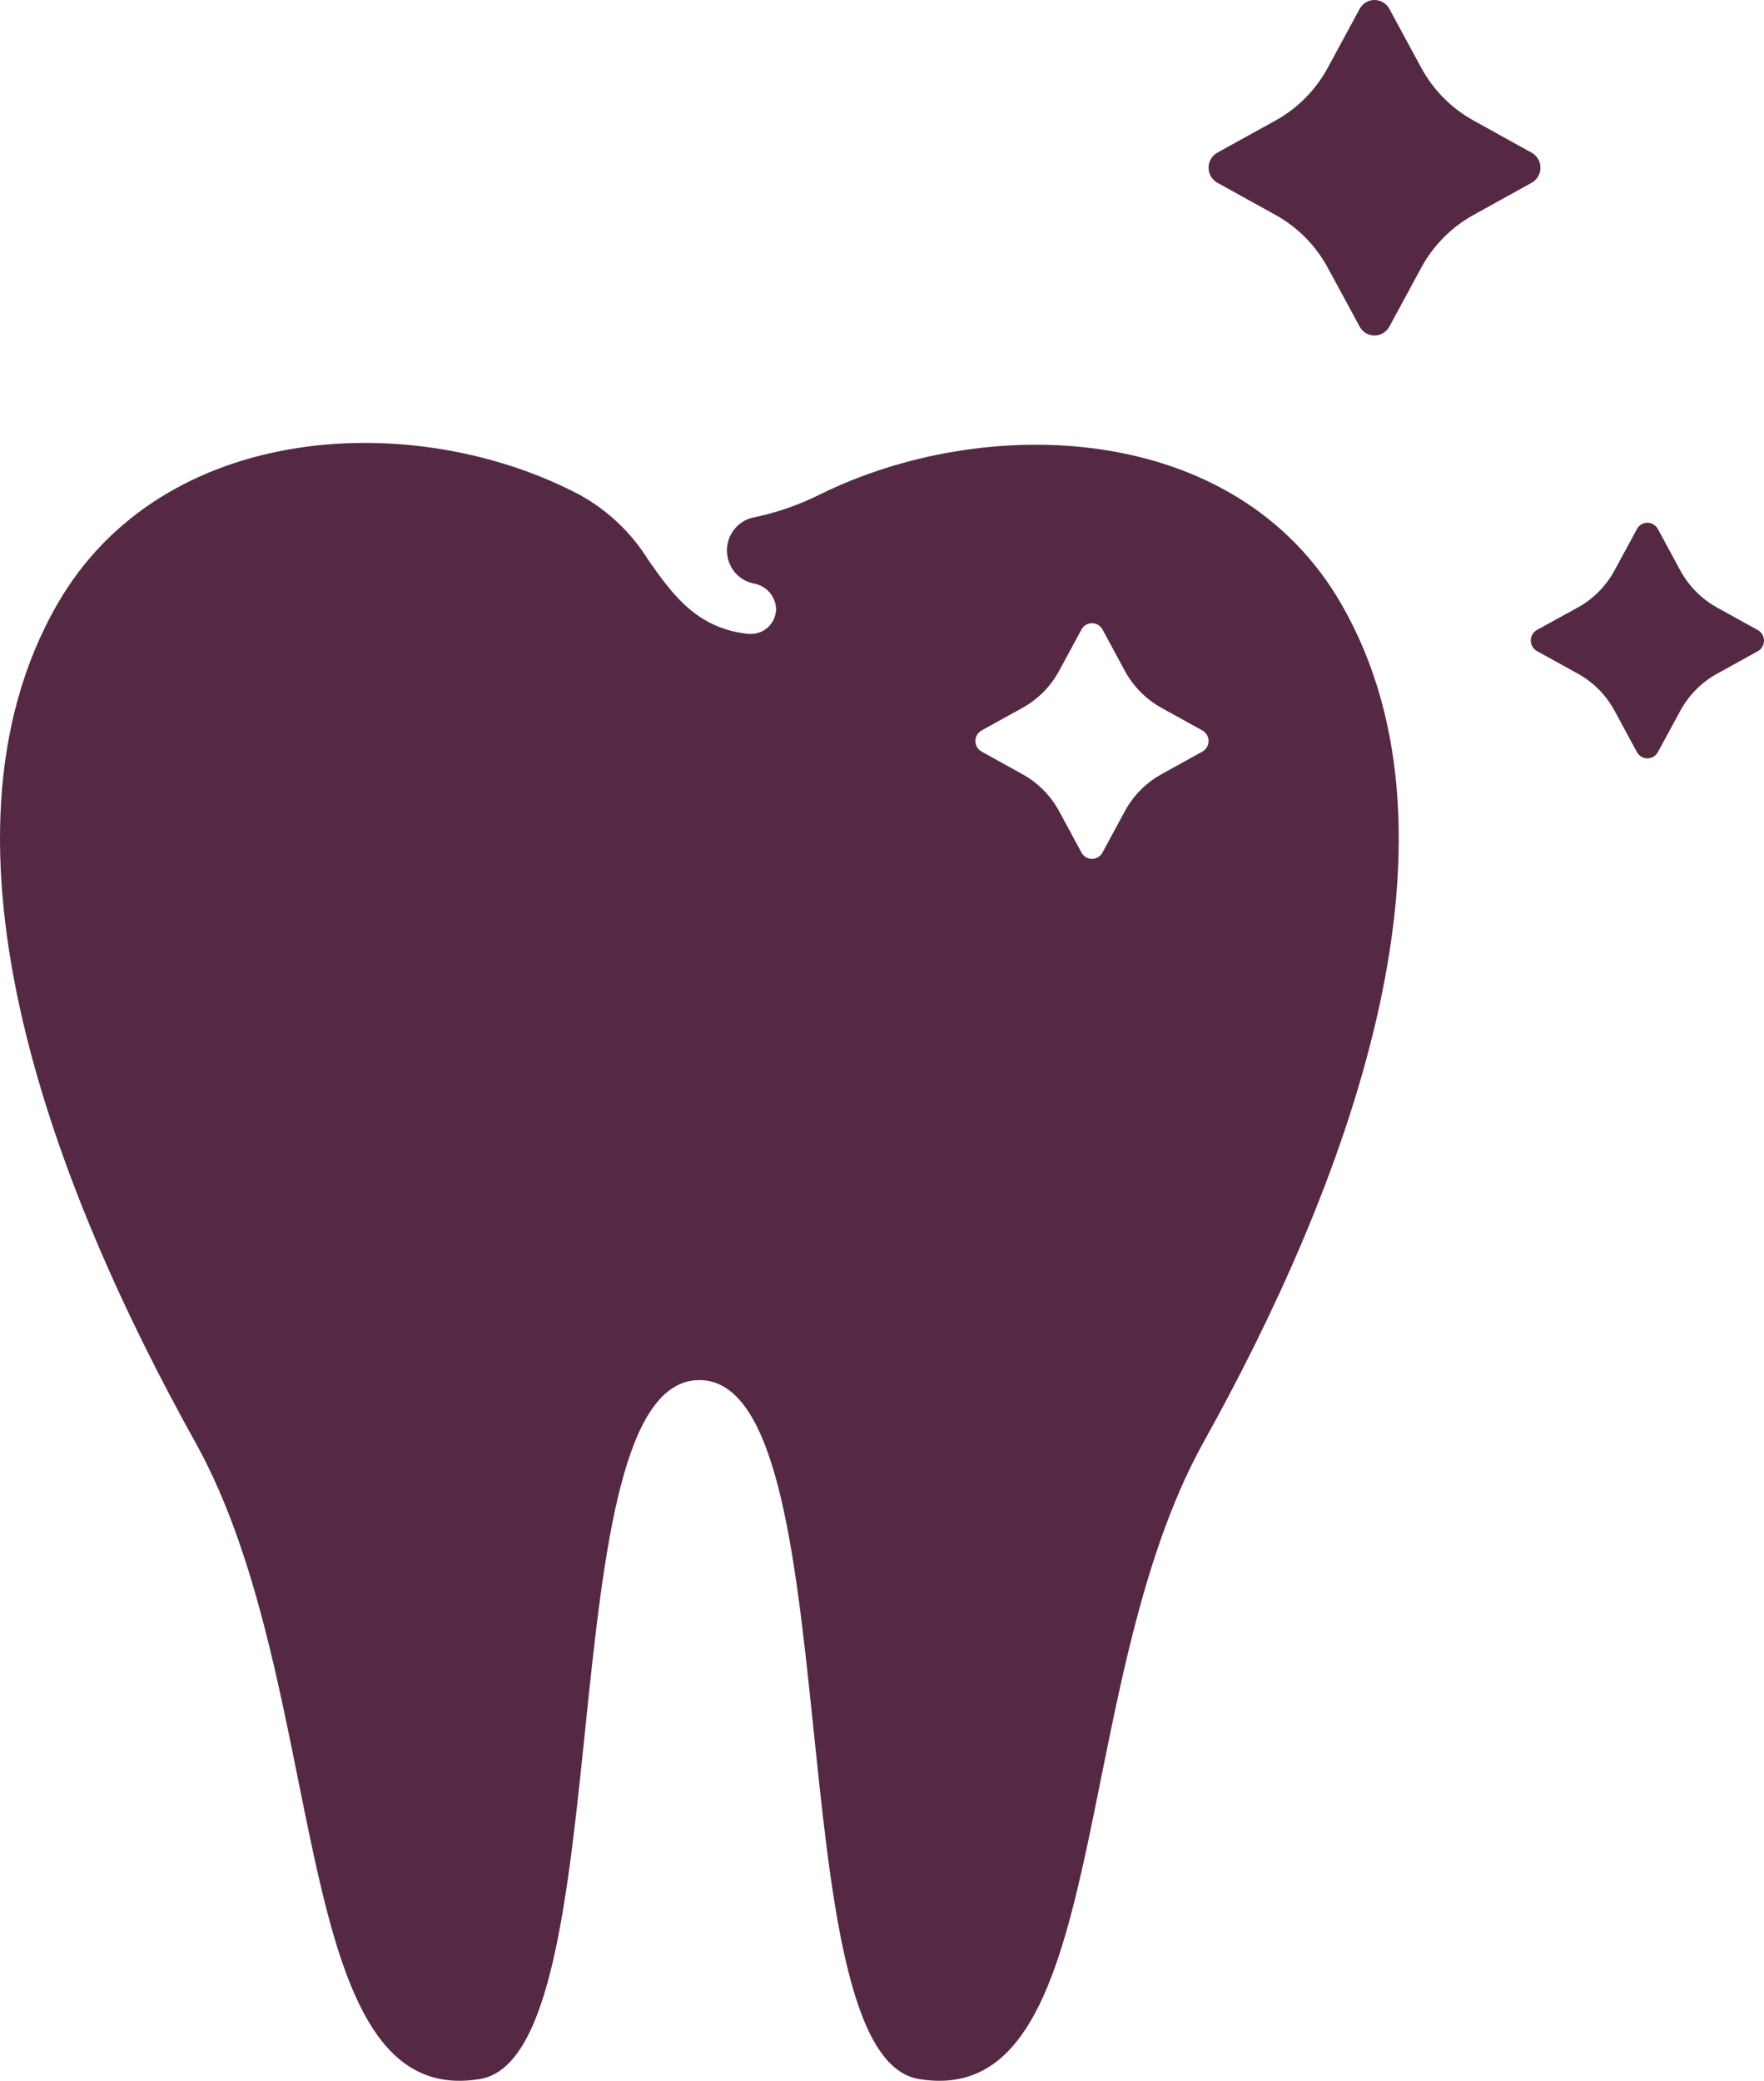 <svg xmlns="http://www.w3.org/2000/svg" width="39" height="46" viewBox="0 0 39 46" fill="none"><path d="M29.653 13.35C27.314 9.293 21.779 9.121 18.116 10.937C17.66 11.164 17.177 11.331 16.68 11.435C16.526 11.463 16.384 11.539 16.276 11.654C16.168 11.768 16.098 11.915 16.078 12.072C16.057 12.228 16.087 12.388 16.162 12.527C16.237 12.666 16.354 12.777 16.495 12.844C16.547 12.867 16.601 12.885 16.656 12.899C16.792 12.919 16.916 12.986 17.008 13.089C17.1 13.192 17.153 13.325 17.159 13.463C17.156 13.61 17.097 13.75 16.994 13.853C16.89 13.956 16.75 14.014 16.605 14.014H16.55C15.402 13.898 14.861 13.129 14.336 12.384C13.96 11.777 13.435 11.279 12.812 10.937C9.191 9.029 3.61 9.293 1.271 13.35C-1.796 18.672 1.271 26.41 4.315 31.877C7.359 37.344 6.296 46.694 10.62 45.959C13.779 45.418 12.085 30.509 15.461 30.509C18.837 30.509 17.148 45.418 20.306 45.959C24.631 46.694 23.572 37.341 26.612 31.877C29.652 26.414 32.723 18.672 29.653 13.35ZM26.583 16.615L25.68 17.115C25.337 17.304 25.055 17.589 24.868 17.935L24.374 18.849C24.351 18.891 24.317 18.926 24.277 18.95C24.236 18.975 24.19 18.987 24.142 18.987C24.095 18.987 24.049 18.975 24.008 18.95C23.967 18.926 23.934 18.891 23.911 18.849L23.417 17.935C23.23 17.589 22.948 17.304 22.605 17.115L21.702 16.615C21.661 16.593 21.626 16.559 21.602 16.518C21.578 16.477 21.565 16.43 21.565 16.382C21.565 16.334 21.578 16.287 21.602 16.246C21.626 16.205 21.661 16.171 21.702 16.148L22.605 15.649C22.948 15.459 23.23 15.175 23.417 14.828L23.911 13.915C23.934 13.873 23.967 13.838 24.008 13.814C24.049 13.79 24.095 13.777 24.142 13.777C24.19 13.777 24.236 13.79 24.277 13.814C24.317 13.838 24.351 13.873 24.374 13.915L24.868 14.828C25.055 15.175 25.337 15.459 25.68 15.649L26.583 16.148C26.624 16.171 26.659 16.205 26.683 16.246C26.707 16.287 26.72 16.334 26.72 16.382C26.72 16.43 26.707 16.477 26.683 16.518C26.659 16.559 26.624 16.593 26.583 16.615ZM30.06 0.197L29.356 1.497C29.089 1.99 28.689 2.394 28.201 2.664L26.915 3.374C26.856 3.407 26.806 3.455 26.772 3.514C26.738 3.572 26.72 3.639 26.72 3.707C26.72 3.775 26.738 3.842 26.772 3.901C26.806 3.959 26.856 4.007 26.915 4.04L28.201 4.752C28.689 5.022 29.089 5.427 29.356 5.92L30.06 7.219C30.092 7.279 30.14 7.329 30.197 7.364C30.255 7.398 30.322 7.417 30.389 7.417C30.456 7.417 30.522 7.398 30.58 7.364C30.638 7.329 30.686 7.279 30.718 7.219L31.421 5.92C31.688 5.427 32.089 5.022 32.577 4.752L33.863 4.041C33.922 4.009 33.971 3.96 34.005 3.902C34.04 3.843 34.058 3.776 34.058 3.708C34.058 3.64 34.04 3.573 34.005 3.515C33.971 3.456 33.922 3.408 33.863 3.376L32.577 2.664C32.089 2.394 31.688 1.989 31.421 1.496L30.718 0.197C30.686 0.138 30.638 0.088 30.58 0.053C30.522 0.018 30.456 0 30.389 0C30.322 0 30.255 0.018 30.197 0.053C30.14 0.088 30.092 0.138 30.06 0.197ZM36.191 11.696L35.696 12.609C35.509 12.955 35.227 13.24 34.885 13.429L33.982 13.926C33.94 13.949 33.906 13.983 33.881 14.024C33.857 14.065 33.844 14.112 33.844 14.16C33.844 14.208 33.857 14.255 33.881 14.296C33.906 14.337 33.94 14.371 33.982 14.394L34.885 14.893C35.228 15.082 35.51 15.367 35.697 15.714L36.191 16.627C36.214 16.669 36.247 16.703 36.288 16.728C36.328 16.752 36.375 16.765 36.422 16.765C36.469 16.765 36.516 16.752 36.557 16.728C36.597 16.703 36.631 16.669 36.654 16.627L37.148 15.716C37.335 15.37 37.617 15.085 37.959 14.896L38.863 14.396C38.904 14.373 38.939 14.34 38.963 14.299C38.987 14.258 39 14.21 39 14.163C39 14.115 38.987 14.068 38.963 14.027C38.939 13.986 38.904 13.952 38.863 13.929L37.959 13.429C37.617 13.239 37.335 12.954 37.148 12.608L36.654 11.695C36.631 11.653 36.597 11.618 36.557 11.594C36.516 11.569 36.469 11.556 36.422 11.556C36.374 11.556 36.328 11.569 36.287 11.594C36.246 11.618 36.213 11.653 36.191 11.696Z" fill="#552944"></path></svg>